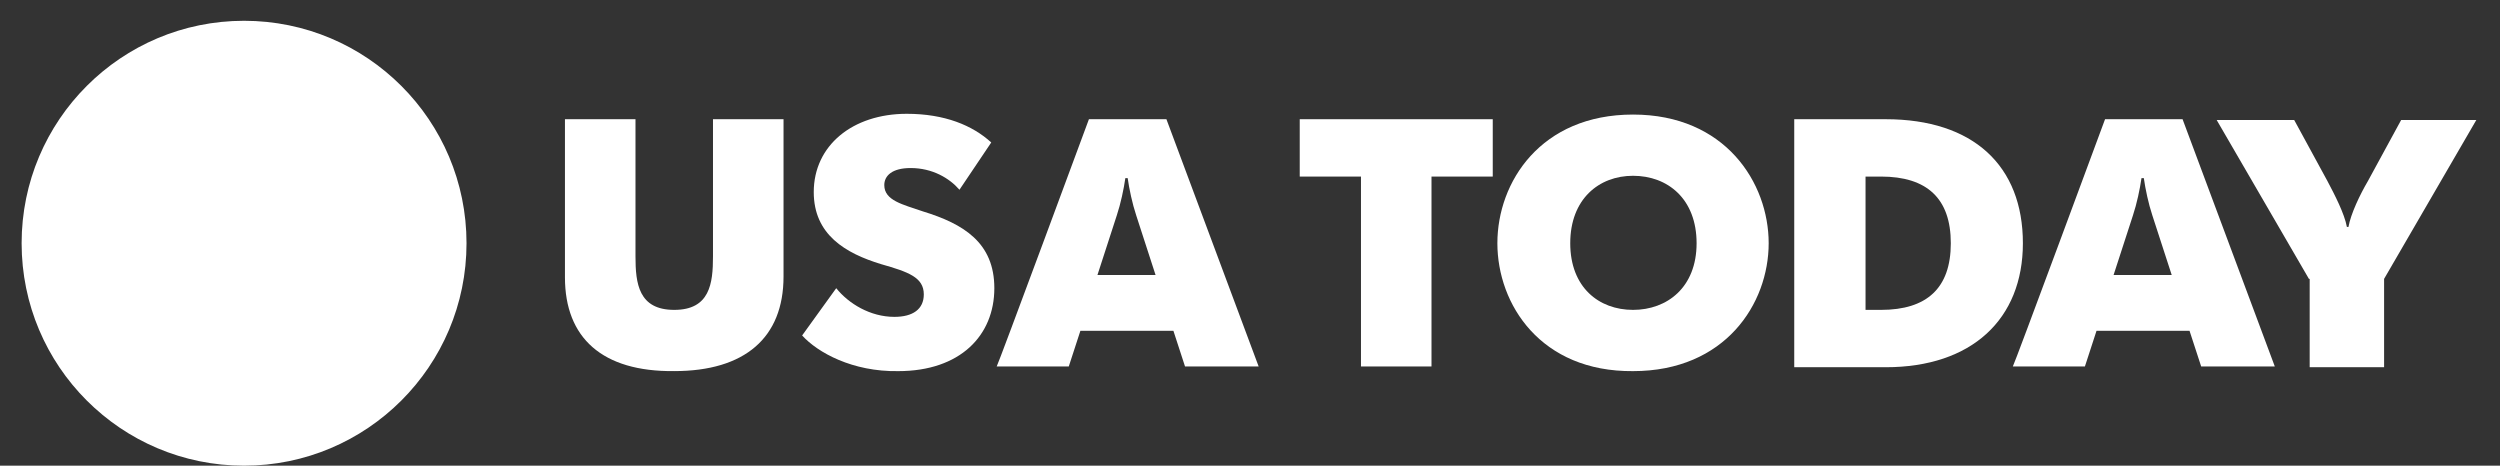 <svg width="102" height="19" viewBox="0 0 102 19" fill="none" xmlns="http://www.w3.org/2000/svg">
<rect x="0" y="0" width="102" height="19" fill="#333333" stroke="none"/>
<path d="M9.958 19C14.97 19 19.034 14.936 19.034 9.924C19.034 4.911 14.97 0.848 9.958 0.848C4.945 0.848 0.882 4.911 0.882 9.924C0.882 14.936 4.945 19 9.958 19Z" fill="white"/>
<path d="M23.05 11.315V4.863H25.928V10.461C25.928 11.568 26.054 12.643 27.509 12.643C28.963 12.643 29.09 11.568 29.09 10.461V4.863H31.968V11.283C31.968 13.781 30.387 15.141 27.509 15.141C24.568 15.173 23.05 13.781 23.05 11.315Z" fill="white"/>
<path d="M32.727 13.687L34.118 11.758C34.624 12.39 35.51 12.928 36.49 12.928C37.249 12.928 37.691 12.612 37.691 12.011C37.691 11.315 37.059 11.094 35.952 10.778C34.498 10.335 33.201 9.576 33.201 7.837C33.201 5.939 34.782 4.643 36.996 4.643C38.545 4.643 39.684 5.117 40.443 5.813L39.146 7.742C38.735 7.267 38.039 6.856 37.154 6.856C36.395 6.856 36.079 7.172 36.079 7.552C36.079 8.184 36.838 8.343 37.66 8.627C39.304 9.133 40.569 9.892 40.569 11.758C40.569 13.687 39.178 15.142 36.648 15.142C34.782 15.173 33.359 14.383 32.727 13.687Z" fill="white"/>
<path d="M44.428 4.864H47.59L51.353 14.952H48.349L47.875 13.497H44.08L43.606 14.952H40.665C40.696 14.952 44.428 4.864 44.428 4.864ZM47.147 11.22L46.357 8.785C46.199 8.311 46.072 7.71 46.009 7.267H45.914C45.851 7.71 45.724 8.311 45.566 8.785L44.776 11.22H47.147Z" fill="white"/>
<path d="M55.528 7.204H53.029V4.864H60.904V7.204H58.405V14.952H55.528V7.204Z" fill="white"/>
<path d="M61.093 9.924C61.093 7.425 62.864 4.674 66.627 4.674C70.391 4.674 72.162 7.457 72.162 9.924C72.162 12.39 70.391 15.142 66.627 15.142C62.864 15.173 61.093 12.422 61.093 9.924ZM69.221 9.924C69.221 8.121 68.05 7.172 66.627 7.172C65.236 7.172 64.066 8.121 64.066 9.924C64.066 11.726 65.236 12.643 66.627 12.643C68.019 12.643 69.221 11.726 69.221 9.924Z" fill="white"/>
<path d="M73.205 4.864H76.936C80.51 4.864 82.534 6.761 82.534 9.924C82.534 13.023 80.447 14.983 76.936 14.983H73.205V4.864ZM76.114 12.643H76.746C78.612 12.643 79.593 11.758 79.593 9.924C79.593 8.089 78.612 7.204 76.746 7.204H76.114V12.643Z" fill="white"/>
<path d="M85.886 4.864H89.049L92.812 14.952H89.808L89.333 13.497H85.538L85.064 14.952H82.123C82.155 14.952 85.886 4.864 85.886 4.864ZM88.606 11.22L87.815 8.785C87.657 8.311 87.531 7.71 87.468 7.267H87.373C87.309 7.71 87.183 8.311 87.025 8.785L86.234 11.22H88.606Z" fill="white"/>
<path d="M94.204 11.378L90.44 4.896H93.603L94.963 7.394C95.247 7.931 95.658 8.722 95.753 9.26H95.817C95.911 8.722 96.291 7.931 96.607 7.394L97.967 4.896H101.034L97.271 11.378V14.983H94.235V11.378H94.204Z" fill="white"/>
</svg>
